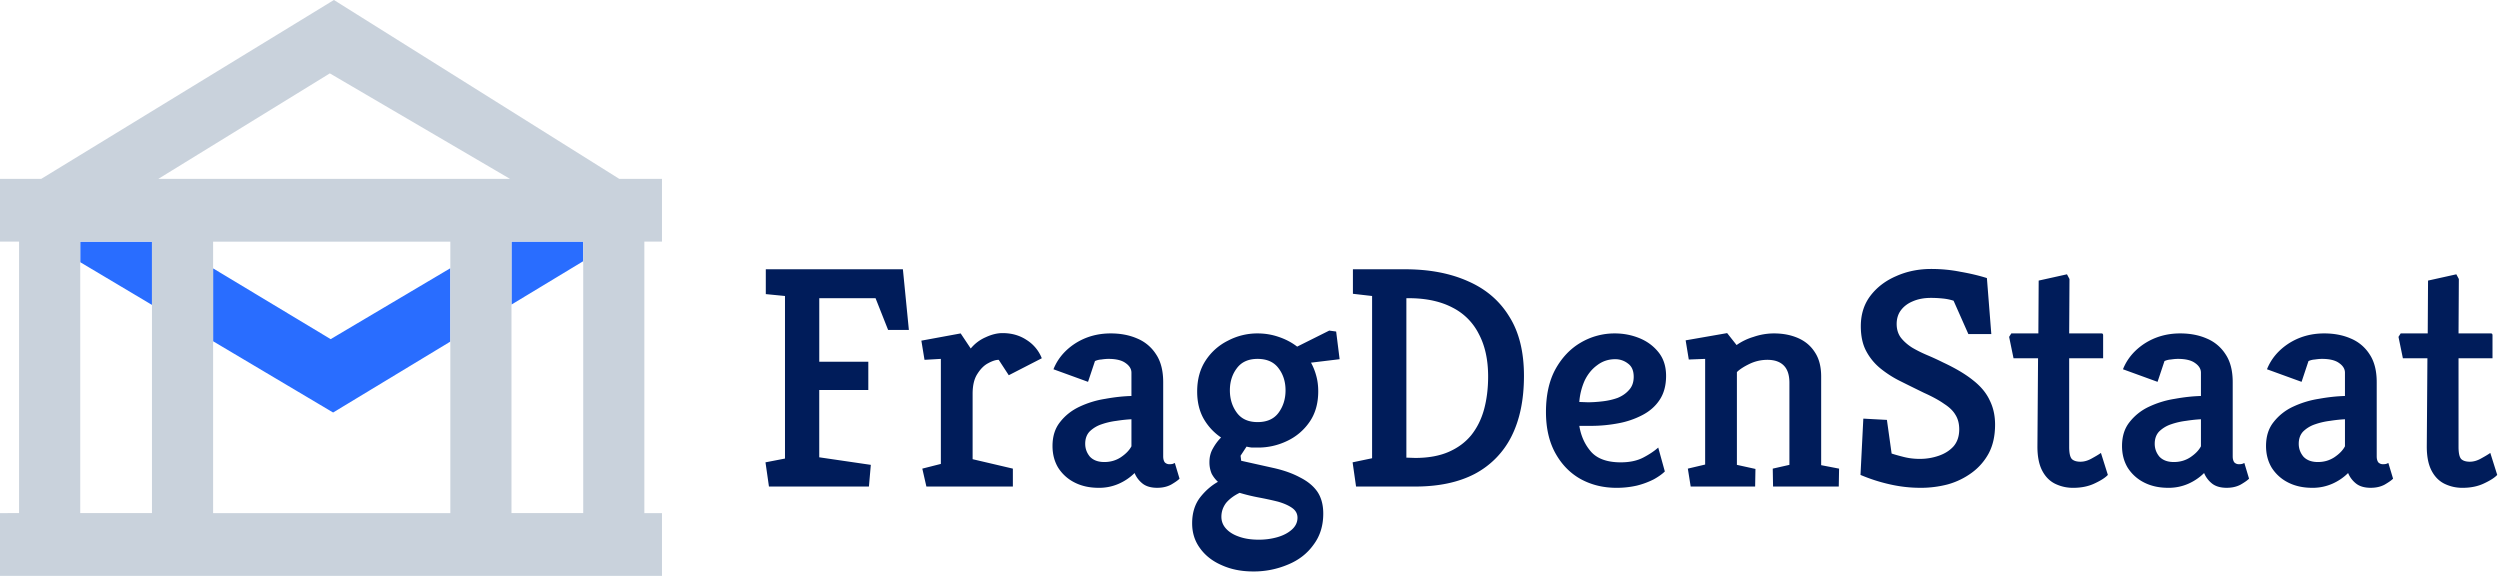 <svg width="191" height="44" fill="none" xmlns="http://www.w3.org/2000/svg"><g clip-path="url(#clip0)"><path d="M6.129 18.461v1.57l5.48 3.263v-4.833H6.13zM16.281 26.072l9.168 5.444 8.957-5.419v-5.605l-9.144 5.418-8.981-5.406v5.568zM39.077 18.461v4.808l5.48-3.313V18.46h-5.48z" fill="#296DFF"/><path d="M50.575 18.461v-4.796H47.31L25.511 0 3.152 13.665H0v4.796h1.457v20.74H0v4.797h50.575v-4.796h-1.346V18.46h1.346zm-16.17 0v20.74H16.282v-20.74h18.125zM25.2 5.606l13.765 8.06h-26.87L25.2 5.605zM6.13 18.46h5.48v20.74H6.13v-20.74zm38.429 20.74h-5.481v-20.74h5.481v20.74z" fill="#C9D2DC"/></g><path d="M58.748 37.172l-.265-1.85 1.49-.288v-12.42l-1.466-.144v-1.897h10.474l.457 4.636h-1.586l-.96-2.426h-4.3v4.852h3.747v2.162H62.59v5.141l3.94.577-.144 1.657h-7.64zM70.776 37.172l-.312-1.369 1.418-.36v-8.024l-1.25.072-.24-1.465 3.003-.553.769 1.153c.32-.384.704-.672 1.153-.865.448-.208.873-.312 1.273-.312.705 0 1.321.176 1.85.529a2.9 2.9 0 011.153 1.393l-2.523 1.297-.768-1.177c-.225 0-.497.088-.817.264-.304.16-.577.433-.817.817-.24.369-.36.873-.36 1.514v4.996l3.075.721v1.37h-6.607zM83.943 37.269c-.705 0-1.321-.137-1.85-.409a3.158 3.158 0 01-1.249-1.129c-.288-.48-.432-1.033-.432-1.658 0-.736.192-1.345.576-1.825.385-.497.881-.89 1.49-1.177a7.227 7.227 0 011.97-.601c.704-.128 1.369-.2 1.994-.216v-1.778c0-.288-.153-.537-.457-.745-.288-.208-.72-.312-1.297-.312-.16 0-.345.016-.553.048a1.319 1.319 0 00-.48.12l-.529 1.586-2.642-.961c.32-.801.873-1.458 1.657-1.97.801-.513 1.706-.769 2.715-.769.753 0 1.425.128 2.018.385a3.117 3.117 0 011.441 1.2c.369.545.553 1.258.553 2.139v5.67c0 .191.04.344.12.456a.489.489 0 00.36.144c.08 0 .16-.008.24-.024.08-.032.137-.056.169-.072l.36 1.2c-.128.129-.344.281-.649.457-.304.16-.656.24-1.057.24-.464 0-.832-.104-1.105-.312a1.995 1.995 0 01-.624-.817 3.983 3.983 0 01-1.201.817 3.716 3.716 0 01-1.538.313zm.433-1.97c.464 0 .88-.12 1.249-.36.384-.257.656-.537.817-.842v-2.066a10.92 10.92 0 00-1.13.12c-.4.049-.784.137-1.153.265a2.366 2.366 0 00-.913.552c-.224.24-.336.553-.336.937 0 .369.12.697.36.985.257.272.625.409 1.106.409zM95.74 43.659c-.897 0-1.697-.16-2.402-.48-.705-.305-1.257-.738-1.658-1.298-.4-.545-.6-1.177-.6-1.898 0-.785.2-1.441.6-1.97.4-.512.857-.913 1.37-1.201a2.323 2.323 0 01-.48-.625 2.2 2.2 0 01-.169-.888c0-.385.088-.73.264-1.033.176-.32.385-.601.625-.841a4.309 4.309 0 01-1.321-1.418c-.337-.592-.505-1.289-.505-2.09 0-.929.216-1.721.649-2.378a4.32 4.32 0 011.705-1.513 4.804 4.804 0 012.258-.553c.561 0 1.098.088 1.61.264.529.177 1.001.425 1.417.745l2.451-1.225.528.072.265 2.114-2.187.264c.177.32.313.665.409 1.033.096.353.144.737.144 1.153 0 .93-.224 1.714-.673 2.355a4.27 4.27 0 01-1.705 1.441 5.075 5.075 0 01-2.258.505h-.433a3.08 3.08 0 01-.408-.073l-.457.697.048.385 2.475.552c.784.176 1.457.416 2.018.72.576.289 1.017.65 1.321 1.082.304.448.456 1.009.456 1.681 0 .93-.248 1.722-.744 2.379-.48.672-1.13 1.177-1.946 1.513a6.661 6.661 0 01-2.667.529zm.433-2.427c.496 0 .969-.064 1.417-.192.448-.128.817-.32 1.105-.576.288-.257.433-.561.433-.913 0-.305-.137-.553-.409-.745-.272-.192-.632-.352-1.081-.48a24.819 24.819 0 00-1.441-.313 14.432 14.432 0 01-1.49-.36c-.432.208-.776.464-1.033.769-.24.32-.36.672-.36 1.057 0 .336.112.632.336.888.24.273.569.48.985.625.433.16.945.24 1.538.24zm-.097-8.984c.721 0 1.258-.24 1.61-.721.352-.48.529-1.049.529-1.706 0-.656-.177-1.217-.529-1.681-.352-.48-.889-.721-1.61-.721-.704 0-1.233.24-1.585.72-.352.465-.528 1.026-.528 1.682 0 .657.176 1.226.528 1.706.352.48.88.72 1.585.72zM103.603 37.172l-.264-1.85 1.489-.312V22.614l-1.465-.168v-1.873h3.988c1.841 0 3.443.304 4.804.912 1.362.593 2.411 1.49 3.147 2.69.753 1.186 1.129 2.7 1.129 4.541 0 1.826-.32 3.371-.961 4.637a6.546 6.546 0 01-2.81 2.858c-1.233.641-2.747.961-4.541.961h-4.516zm4.516-2.186c.993 0 1.842-.152 2.547-.456.704-.305 1.281-.729 1.729-1.273.449-.56.777-1.218.985-1.97.209-.769.313-1.61.313-2.523 0-1.265-.233-2.338-.697-3.219a4.524 4.524 0 00-2.018-2.042c-.881-.464-1.954-.704-3.219-.72h-.312v12.18l.672.023zM123.494 37.269c-1.009 0-1.922-.225-2.739-.673-.801-.449-1.441-1.105-1.922-1.97-.48-.865-.721-1.914-.721-3.147 0-1.297.241-2.386.721-3.267.497-.897 1.145-1.578 1.946-2.042a5.085 5.085 0 012.594-.697c.657 0 1.282.12 1.874.36.593.24 1.081.601 1.466 1.082.384.48.576 1.08.576 1.801 0 .737-.168 1.354-.504 1.85-.321.48-.761.865-1.322 1.153a6.447 6.447 0 01-1.849.625 11.15 11.15 0 01-2.09.192h-.865c.128.785.432 1.45.913 1.994.48.528 1.233.793 2.258.793.672 0 1.241-.12 1.705-.36.465-.241.849-.497 1.154-.77l.504 1.826c-.192.192-.472.393-.841.6a6.1 6.1 0 01-1.297.481 6.861 6.861 0 01-1.561.169zm-2.835-6.559l.648.024c.353 0 .729-.024 1.13-.072.416-.048.8-.136 1.153-.264.352-.144.64-.344.864-.6.241-.257.361-.593.361-1.01 0-.464-.144-.8-.433-1.009a1.56 1.56 0 00-.985-.336c-.512 0-.969.152-1.369.456-.4.289-.721.681-.961 1.178a4.904 4.904 0 00-.408 1.633zM129.168 37.172l-.217-1.369 1.322-.312v-8.072l-1.25.048-.24-1.465 3.171-.553.721.913a4.447 4.447 0 011.297-.625 4.778 4.778 0 011.562-.264c.688 0 1.305.12 1.849.36.545.24.969.601 1.274 1.082.32.48.48 1.097.48 1.85v6.774l1.369.264-.024 1.37h-5.02l-.024-1.37 1.273-.288v-6.27c0-.593-.144-1.033-.433-1.322-.288-.288-.704-.432-1.249-.432-.48 0-.937.104-1.369.312-.432.209-.753.417-.961.625v7.087l1.417.312-.024 1.345h-4.924zM146.755 37.269a10.57 10.57 0 01-2.475-.289 12.892 12.892 0 01-2.138-.697l.216-4.3 1.802.097.36 2.57c.241.08.553.168.937.264.385.096.785.144 1.201.144a4.33 4.33 0 001.466-.24c.464-.16.841-.4 1.129-.72.288-.337.432-.77.432-1.298 0-.432-.096-.8-.288-1.105-.176-.304-.464-.584-.865-.84-.384-.273-.897-.553-1.537-.841-.625-.305-1.225-.601-1.802-.89a8.126 8.126 0 01-1.537-.984 4.299 4.299 0 01-1.081-1.322c-.273-.512-.409-1.145-.409-1.897 0-.897.24-1.666.721-2.307.496-.656 1.153-1.16 1.97-1.513.816-.368 1.713-.552 2.69-.552.769 0 1.514.072 2.234.216.737.128 1.41.288 2.018.48l.337 4.276h-1.754l-1.129-2.546a3.873 3.873 0 00-.817-.168 8.71 8.71 0 00-.913-.048c-.528 0-.993.088-1.393.264-.384.16-.689.392-.913.697-.208.288-.312.632-.312 1.033 0 .4.104.744.312 1.032.224.289.513.545.865.77.352.207.737.4 1.153.576.416.176.817.36 1.201.552.961.449 1.73.905 2.306 1.37.593.464 1.017.976 1.274 1.537.272.545.408 1.161.408 1.85 0 .849-.16 1.577-.481 2.186a4.45 4.45 0 01-1.297 1.49 5.69 5.69 0 01-1.826.888 8.112 8.112 0 01-2.065.265zM158.397 37.269a3.07 3.07 0 01-1.393-.313c-.417-.208-.745-.544-.985-1.009-.24-.464-.36-1.073-.36-1.826l.048-6.75h-1.874l-.336-1.634.168-.264h2.066l.024-4.036 2.162-.48.192.36-.024 4.156h2.474c.08 0 .12.048.12.144v1.754h-2.594v6.774c0 .48.072.793.216.937.144.129.36.193.649.193.288 0 .584-.088.889-.265.32-.176.544-.312.672-.408l.529 1.681c-.192.209-.529.425-1.009.65-.465.223-1.009.336-1.634.336zM165.654 37.269c-.705 0-1.321-.137-1.85-.409a3.16 3.16 0 01-1.249-1.129c-.288-.48-.432-1.033-.432-1.658 0-.736.192-1.345.576-1.825a4.032 4.032 0 011.49-1.177 7.218 7.218 0 011.97-.601c.704-.128 1.369-.2 1.993-.216v-1.778c0-.288-.152-.537-.456-.745-.288-.208-.721-.312-1.297-.312-.16 0-.345.016-.553.048a1.316 1.316 0 00-.48.12l-.529 1.586-2.642-.961c.32-.801.873-1.458 1.657-1.97.801-.513 1.706-.769 2.715-.769.753 0 1.425.128 2.018.385a3.117 3.117 0 011.441 1.2c.369.545.553 1.258.553 2.139v5.67c0 .191.04.344.12.456a.488.488 0 00.36.144c.08 0 .16-.008.24-.024.081-.032.137-.056.169-.072l.36 1.2c-.128.129-.344.281-.649.457-.304.16-.656.24-1.057.24-.464 0-.832-.104-1.105-.312a1.995 1.995 0 01-.624-.817 3.997 3.997 0 01-1.201.817 3.719 3.719 0 01-1.538.313zm.432-1.97c.465 0 .881-.12 1.25-.36.384-.257.656-.537.816-.842v-2.066c-.336.017-.712.056-1.129.12-.4.049-.784.137-1.153.265a2.376 2.376 0 00-.913.552c-.224.24-.336.553-.336.937 0 .369.12.697.36.985.257.272.625.409 1.105.409zM176.657 37.269c-.705 0-1.322-.137-1.85-.409a3.152 3.152 0 01-1.249-1.129c-.288-.48-.433-1.033-.433-1.658 0-.736.193-1.345.577-1.825a4.029 4.029 0 011.489-1.177 7.24 7.24 0 011.97-.601c.705-.128 1.37-.2 1.994-.216v-1.778c0-.288-.152-.537-.456-.745-.289-.208-.721-.312-1.298-.312-.16 0-.344.016-.552.048a1.327 1.327 0 00-.481.12l-.528 1.586-2.643-.961c.321-.801.873-1.458 1.658-1.97.801-.513 1.706-.769 2.715-.769.752 0 1.425.128 2.018.385a3.117 3.117 0 011.441 1.2c.368.545.552 1.258.552 2.139v5.67c0 .191.04.344.121.456a.488.488 0 00.36.144c.08 0 .16-.008.24-.024a2.47 2.47 0 00.168-.072l.361 1.2c-.128.129-.345.281-.649.457-.304.16-.657.24-1.057.24-.464 0-.833-.104-1.105-.312a1.997 1.997 0 01-.625-.817 3.972 3.972 0 01-1.201.817 3.714 3.714 0 01-1.537.313zm.432-1.97c.465 0 .881-.12 1.249-.36.385-.257.657-.537.817-.842v-2.066c-.336.017-.713.056-1.129.12-.4.049-.785.137-1.153.265a2.368 2.368 0 00-.913.552c-.224.24-.336.553-.336.937 0 .369.12.697.36.985.256.272.625.409 1.105.409zM188.144 37.269a3.07 3.07 0 01-1.393-.313c-.416-.208-.745-.544-.985-1.009-.24-.464-.36-1.073-.36-1.826l.048-6.75h-1.874l-.336-1.634.168-.264h2.066l.024-4.036 2.162-.48.192.36-.024 4.156h2.474c.081 0 .121.048.121.144v1.754h-2.595v6.774c0 .48.072.793.216.937.144.129.361.193.649.193.288 0 .585-.088.889-.265.32-.176.544-.312.672-.408l.529 1.681c-.192.209-.529.425-1.009.65-.464.223-1.009.336-1.634.336z" fill="#001C5A"/><defs><clipPath id="clip0"><path d="M0 0h50.575v44H0V0z" fill="#fff"/></clipPath></defs></svg>